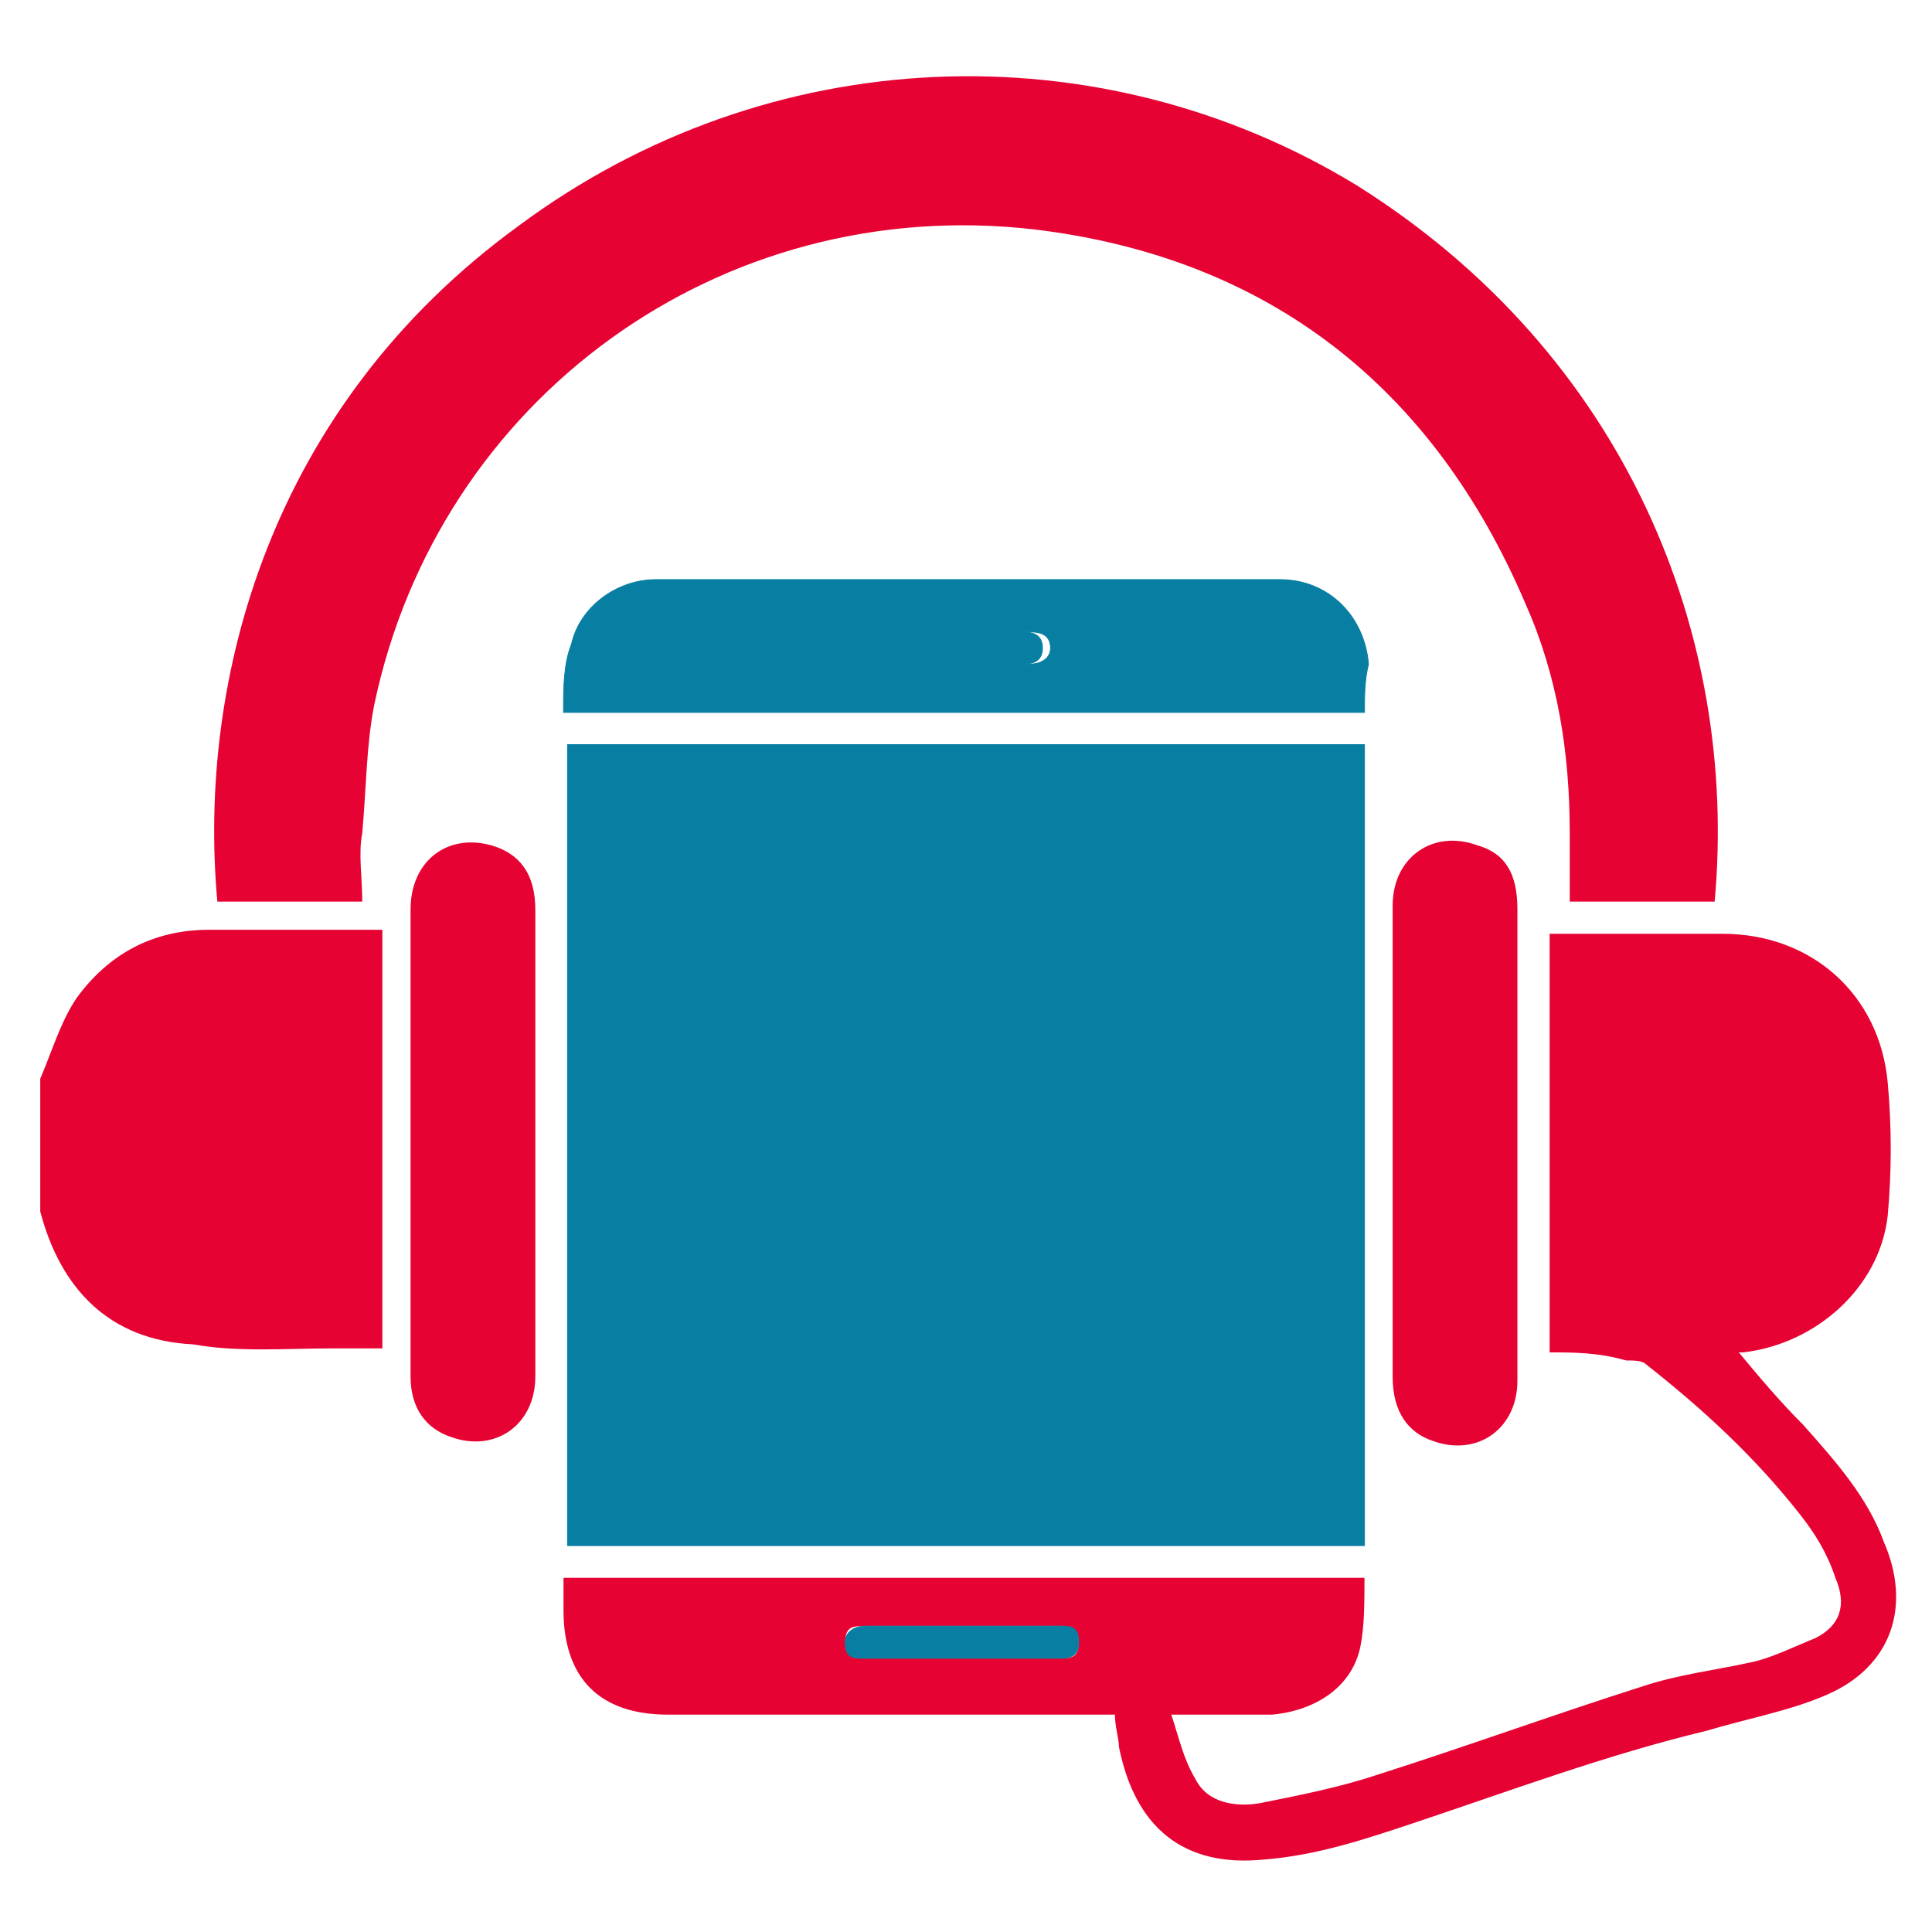<?xml version="1.0" encoding="utf-8"?>
<!-- Generator: Adobe Illustrator 26.5.0, SVG Export Plug-In . SVG Version: 6.00 Build 0)  -->
<svg version="1.1" id="Шар_1" xmlns="http://www.w3.org/2000/svg" xmlns:xlink="http://www.w3.org/1999/xlink" x="0px" y="0px"
	 viewBox="0 0 48 48" style="enable-background:new 0 0 48 48;" xml:space="preserve">
<style type="text/css">
	.st0{fill:#E60232;}
	.st1{fill:#077EA2;stroke:#077EA2;stroke-width:2.003215e-02;stroke-linecap:round;stroke-linejoin:round;stroke-miterlimit:10;}
</style>
<g>
	<path class="st0" d="M1,26.8c0.3-0.7,0.5-1.4,0.9-2c0.8-1.1,1.9-1.7,3.3-1.7c1.4,0,2.8,0,4.3,0c0,3.5,0,6.9,0,10.4
		c-0.4,0-0.8,0-1.2,0c-1.2,0-2.4,0.1-3.5-0.1C2.7,33.3,1.5,32,1,30.1C1,30.1,1,30,1,30C1,28.9,1,27.9,1,26.8z"/>
	<path class="st1" d="M33.9,18.5c0,6.6,0,13.2,0,19.9c-6.6,0-13.2,0-19.8,0c0-6.6,0-13.2,0-19.9C20.6,18.5,27.2,18.5,33.9,18.5z"/>
	<path class="st0" d="M9,22.4c-1.3,0-2.5,0-3.6,0c-0.5-5.5,1.3-12.3,7.5-16.8c6.2-4.6,14.4-4.9,20.8-1c6.7,4.2,9.5,11.2,8.9,17.8
		c-1.2,0-2.4,0-3.6,0c0-0.6,0-1.1,0-1.7c0-2-0.3-3.9-1.1-5.7c-2.3-5.4-6.4-8.6-12.2-9.3C17.9,4.8,10.9,9.9,9.3,17.5
		c-0.2,1-0.2,2.1-0.3,3.2C8.9,21.2,9,21.8,9,22.4z"/>
	<path class="st0" d="M38.5,33.6c0-3.5,0-6.9,0-10.4c0.1,0,0.2,0,0.3,0c1.3,0,2.6,0,4,0c2.2,0,3.9,1.5,4.1,3.7
		c0.1,1.1,0.1,2.2,0,3.3c-0.2,1.8-1.8,3.2-3.6,3.4c-0.1,0-0.2,0-0.1,0c0.5,0.6,1,1.2,1.6,1.8c0.8,0.9,1.6,1.8,2,2.9
		c0.7,1.6,0.2,3.1-1.4,3.8c-0.9,0.4-2,0.6-3,0.9c-2.5,0.6-4.9,1.5-7.3,2.3c-1.2,0.4-2.4,0.8-3.7,0.9c-2,0.2-3.2-0.8-3.6-2.8
		c0-0.2-0.1-0.5-0.1-0.8c-0.2,0-0.3,0-0.5,0c-3.5,0-7.1,0-10.6,0c-1.7,0-2.6-0.9-2.6-2.6c0-0.3,0-0.5,0-0.8c6.6,0,13.2,0,19.9,0
		c0,0.6,0,1.2-0.1,1.7c-0.2,1-1.1,1.6-2.2,1.7c-0.8,0-1.6,0-2.5,0c0.2,0.6,0.3,1.1,0.6,1.6c0.3,0.6,1,0.7,1.6,0.6
		c1-0.2,2-0.4,2.9-0.7c2.2-0.7,4.4-1.5,6.6-2.2c0.9-0.3,1.8-0.4,2.7-0.6c0.5-0.1,1.1-0.4,1.6-0.6c0.6-0.3,0.8-0.8,0.5-1.5
		c-0.2-0.6-0.5-1.1-0.9-1.6c-1.1-1.4-2.4-2.6-3.8-3.7c-0.1-0.1-0.3-0.1-0.5-0.1C39.7,33.6,39.1,33.6,38.5,33.6z M23.9,41.2
		c0.8,0,1.6,0,2.4,0c0.3,0,0.5,0,0.5-0.4c0-0.3-0.3-0.4-0.5-0.4c-1.6,0-3.2,0-4.8,0c-0.3,0-0.5,0-0.5,0.4c0,0.3,0.2,0.4,0.5,0.4
		C22.3,41.2,23.1,41.2,23.9,41.2z"/>
	<path class="st1" d="M33.9,17.7c-6.6,0-13.2,0-19.9,0c0-0.6,0-1.2,0.2-1.7c0.2-0.9,1.1-1.6,2.1-1.6c5.2,0,10.3,0,15.5,0
		c1.2,0,2.1,0.9,2.2,2.1C33.9,16.9,33.9,17.3,33.9,17.7z M24,15.7c-0.5,0-1,0-1.5,0c-0.3,0-0.4,0.1-0.4,0.4c0,0.3,0.2,0.4,0.5,0.4
		c1,0,2,0,3,0c0.2,0,0.5-0.1,0.5-0.4c0-0.3-0.2-0.4-0.5-0.4C24.9,15.7,24.5,15.7,24,15.7z"/>
	<path class="st0" d="M34.6,28.4c0-2,0-3.9,0-5.9c0-1.2,1-1.9,2.1-1.5c0.7,0.2,1,0.7,1,1.6c0,1.9,0,3.8,0,5.7c0,2,0,4,0,6
		c0,1.2-1,1.9-2.1,1.5c-0.6-0.2-1-0.7-1-1.6C34.6,32.2,34.6,30.3,34.6,28.4z"/>
	<path class="st0" d="M13.3,28.4c0,1.9,0,3.9,0,5.8c0,1.2-1,1.9-2.1,1.5c-0.6-0.2-1-0.7-1-1.5c0-1.1,0-2.2,0-3.3c0-2.8,0-5.5,0-8.3
		c0-1.2,0.9-1.9,2-1.6c0.7,0.2,1.1,0.7,1.1,1.6C13.3,24.5,13.3,26.4,13.3,28.4z"/>
	<path class="st1" d="M23.9,41.2c-0.8,0-1.6,0-2.4,0c-0.3,0-0.5,0-0.5-0.4c0-0.3,0.3-0.4,0.5-0.4c1.6,0,3.2,0,4.8,0
		c0.3,0,0.5,0,0.5,0.4c0,0.4-0.3,0.4-0.5,0.4C25.5,41.2,24.7,41.2,23.9,41.2z"/>
	<path class="st1" d="M24,15.7c0.5,0,1,0,1.4,0c0.3,0,0.5,0.1,0.5,0.4c0,0.3-0.2,0.4-0.5,0.4c-1,0-2,0-3,0c-0.3,0-0.5-0.1-0.5-0.4
		c0-0.3,0.2-0.4,0.4-0.4C23,15.7,23.5,15.7,24,15.7z"/>
</g>
</svg>
